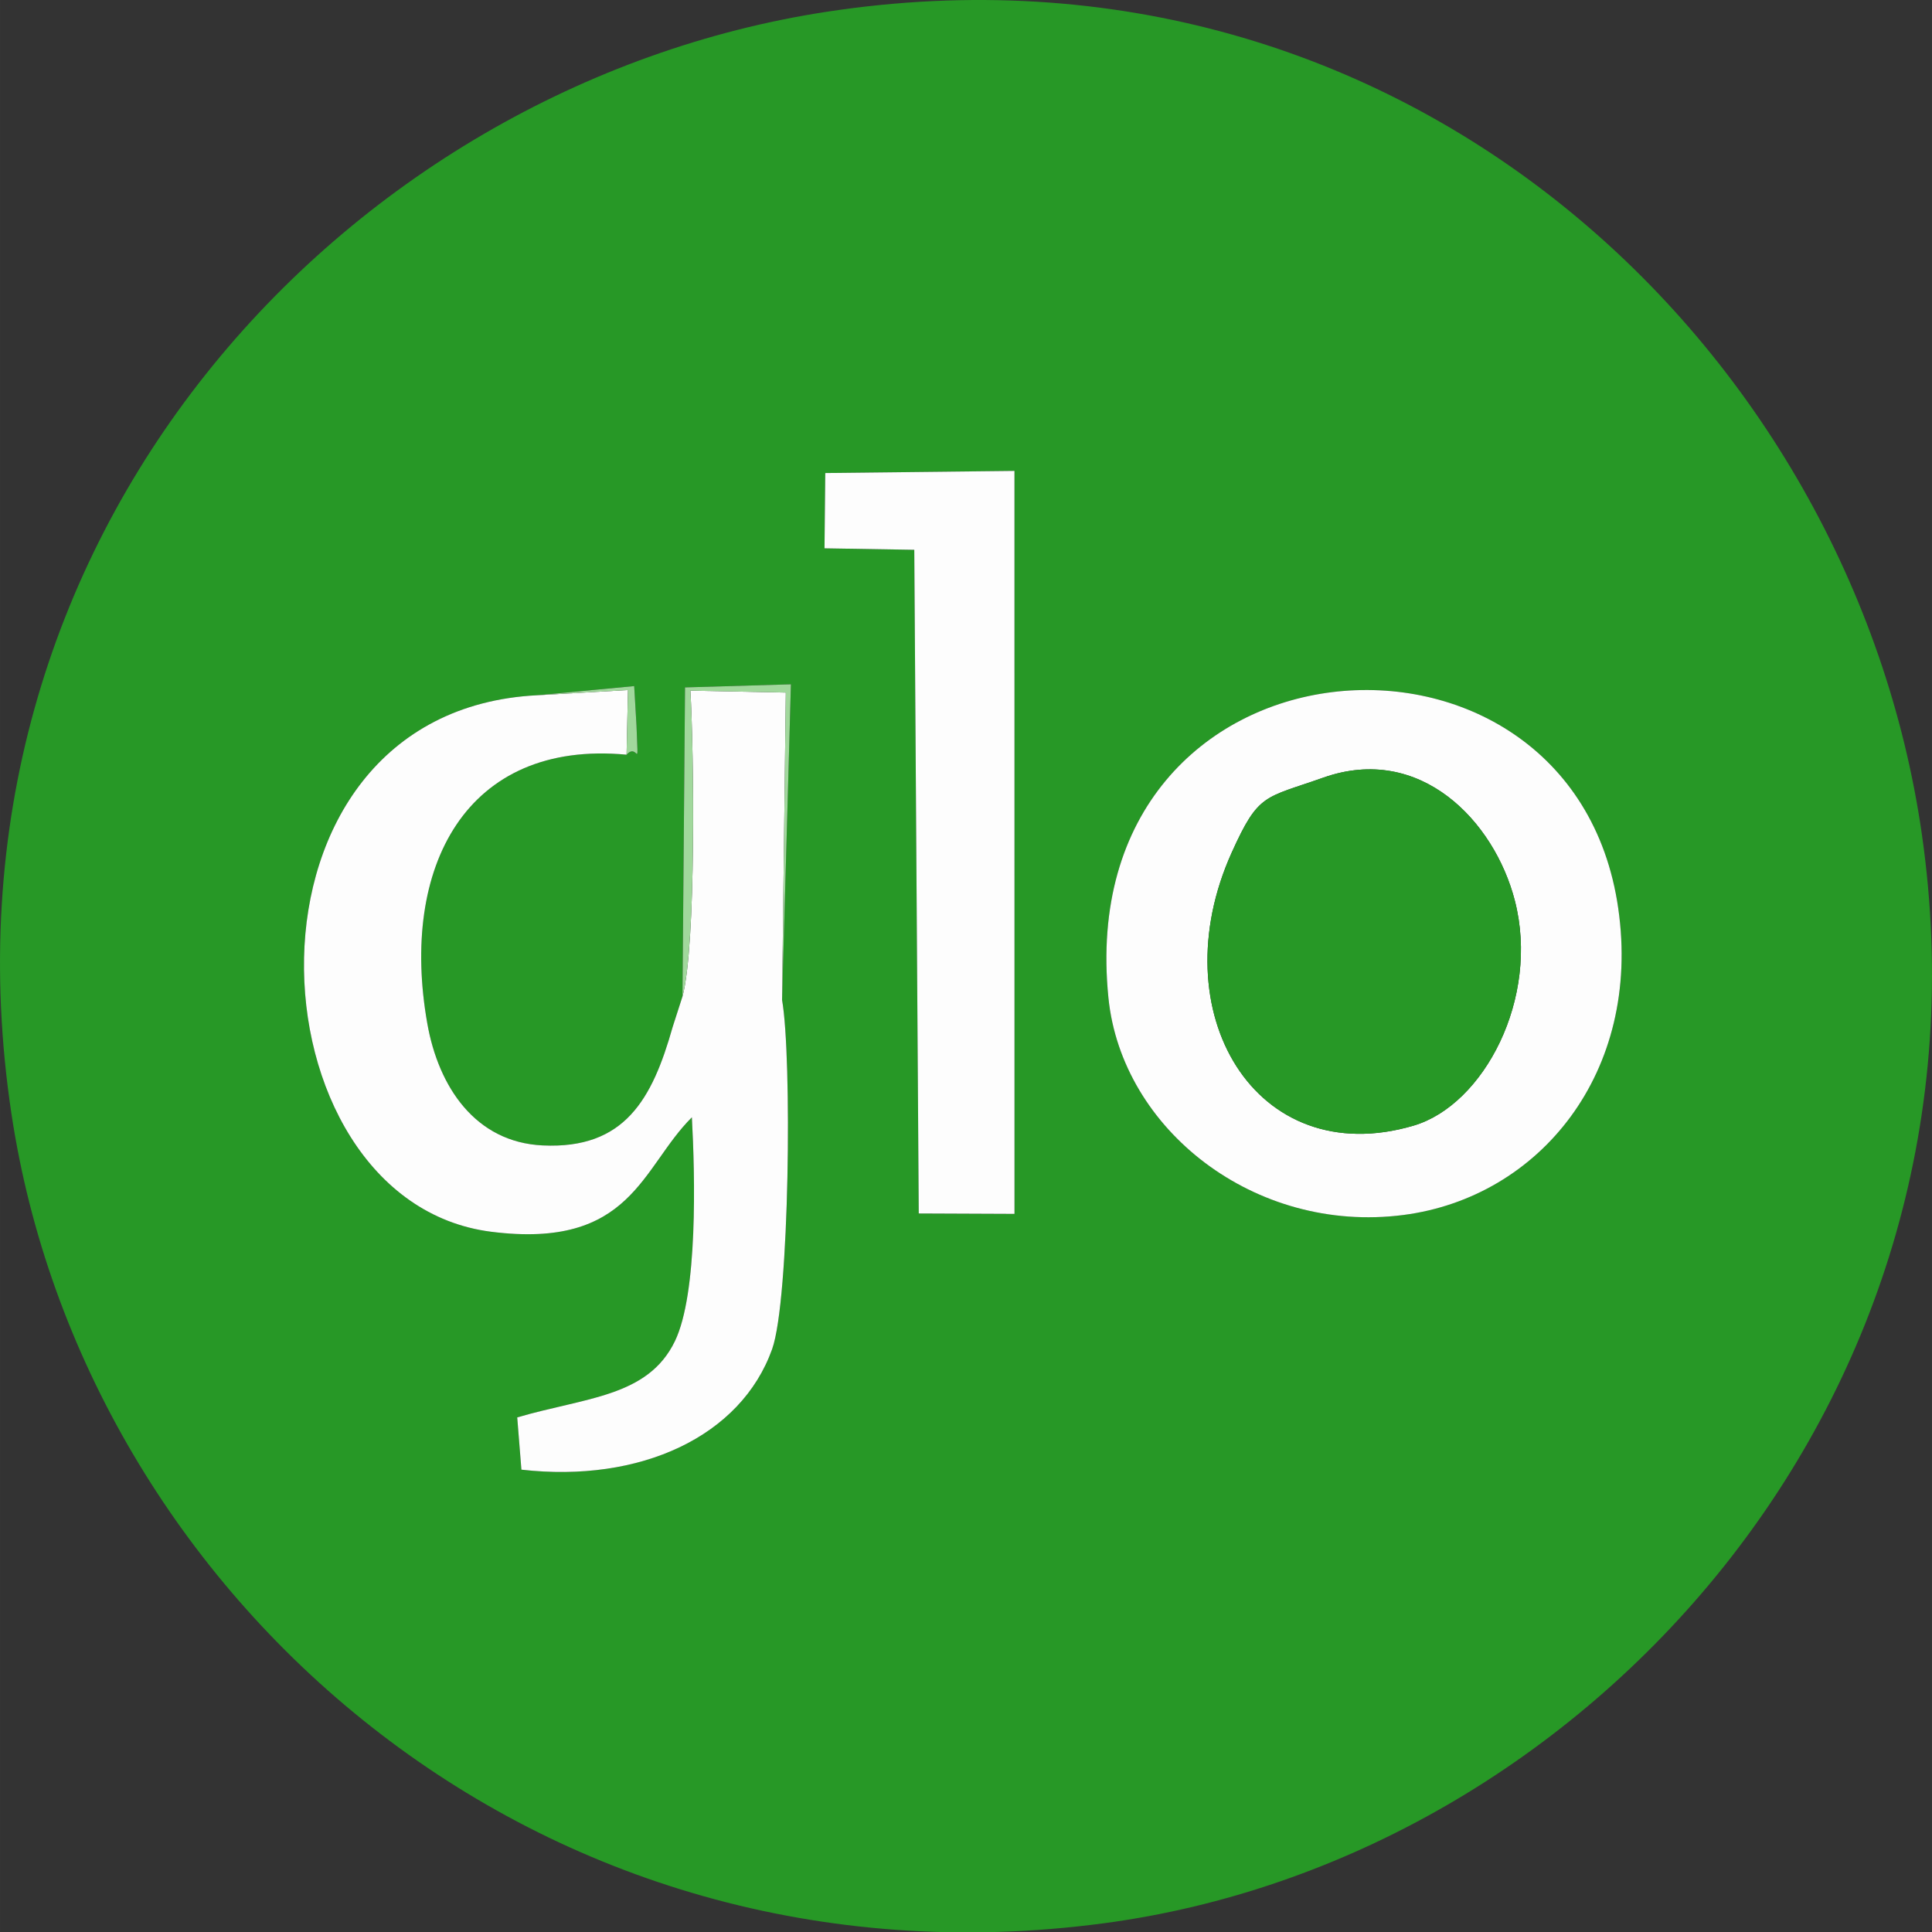 <?xml version="1.0" encoding="UTF-8"?>
<!DOCTYPE svg PUBLIC "-//W3C//DTD SVG 1.1//EN" "http://www.w3.org/Graphics/SVG/1.1/DTD/svg11.dtd">
<!-- Creator: CorelDRAW 2021 (64-Bit) -->
<svg xmlns="http://www.w3.org/2000/svg" xml:space="preserve" width="75.647mm" height="75.662mm" version="1.1" style="shape-rendering:geometricPrecision; text-rendering:geometricPrecision; image-rendering:optimizeQuality; fill-rule:evenodd; clip-rule:evenodd"
viewBox="0 0 4084.02 4084.87"
 xmlns:xlink="http://www.w3.org/1999/xlink"
 xmlns:xodm="http://www.corel.com/coreldraw/odm/2003">
 <rect x="0" y="0" width="4084.02" height="4084.87" fill="#333333" stroke="none"/>
 <defs>
  <style type="text/css">
   <![CDATA[
    .fil0 {fill:#279826}
    .fil2 {fill:#A1D89C}
    .fil1 {fill:#FDFDFD}
   ]]>
  </style>
 </defs>
 <g id="Layer_x0020_1">
  <g id="_1543624086784">
   <path class="fil0" d="M2343.1 2109.41c-79.88,-791.52 979.97,-868.65 1077.65,-189.48 49.88,346.95 -166.25,611.38 -454.52,648.47 -313.89,40.38 -595.1,-181.08 -623.13,-459zm-921.21 61.63l20.77 -64.54 5.4 -653.38 223.86 -6.54 -18.73 667.21c21.15,119.3 16.04,634.52 -21.04,738.23 -65.98,184.53 -278.49,283.37 -529.95,254.71l-8.85 -110.45c143.75,-42.34 276.05,-42.9 333.23,-160.97 48.78,-100.73 42.72,-349.14 35.98,-473.43 -106.91,106.11 -127.28,279.65 -424.42,241.9 -517.48,-65.72 -569.47,-1100.53 97.68,-1134.09l204.79 -19.36 4.91 84.3c4.02,103.85 4,32.81 -21.02,60.7 -339.23,-31.91 -479.91,237.66 -421.18,568.62 23.68,133.41 101.28,250.73 243.99,257.39 173.06,8.09 231.37,-97.41 274.59,-250.31zm322.62 -1171.08l399.93 -4.53 0.08 1570.59 -202.38 -0.85 -9.45 -1402.93 -189.78 -3.14 1.61 -159.13zm2.41 -974.99c-1019.11,156.39 -1906.4,1111.72 -1722.65,2330.12 153,1014.66 1107.57,1869.92 2308.52,1710.58 1019.99,-135.29 1900.87,-1109.86 1729.85,-2301.9 -147.74,-1029.62 -1094.04,-1926.27 -2315.71,-1738.8z"/>
   <path class="fil1" d="M1653.19 2113.79l7.95 -649.76 -201.75 -4.1c7.52,127.1 12.57,539.28 -16.72,646.56l-20.77 64.54c-43.22,152.9 -101.53,258.4 -274.59,250.31 -142.72,-6.66 -220.31,-123.98 -243.99,-257.39 -58.73,-330.96 81.94,-600.53 421.18,-568.62l2.97 -136.63 -191.65 10.99c-667.15,33.56 -615.16,1068.37 -97.68,1134.09 297.15,37.74 317.52,-135.8 424.42,-241.9 6.74,124.29 12.8,372.7 -35.98,473.43 -57.18,118.07 -189.48,118.63 -333.23,160.97l8.85 110.45c251.46,28.66 463.97,-70.18 529.95,-254.71 37.08,-103.72 42.19,-618.93 21.04,-738.23z"/>
   <path class="fil1" d="M2797.4 1643.83c204.67,-72.39 361.41,91.57 404.86,260.16 53.05,205.92 -65.44,431.51 -214.05,475.46 -334.15,98.76 -536.43,-240.87 -384.47,-577.34 57.08,-126.32 68.69,-114.08 193.66,-158.28zm-454.29 465.58c28.04,277.91 309.24,499.37 623.13,459 288.27,-37.09 504.4,-301.52 454.52,-648.47 -97.69,-679.18 -1157.53,-602.04 -1077.65,189.48z"/>
   <path class="fil0" d="M2797.4 1643.83c-124.97,44.2 -136.58,31.96 -193.66,158.28 -151.97,336.47 50.31,676.1 384.47,577.34 148.6,-43.95 267.1,-269.54 214.05,-475.46 -43.44,-168.59 -200.19,-332.55 -404.86,-260.16z"/>
   <polygon class="fil1" points="1742.91,1159.09 1932.69,1162.23 1942.14,2565.16 2144.52,2566.01 2144.45,995.43 1744.51,999.96 "/>
   <path class="fil2" d="M1442.67 2106.49l-20.77 64.54 20.77 -64.54c29.29,-107.29 24.24,-519.46 16.72,-646.56l201.75 4.1 -7.95 649.76 18.73 -667.21 -223.86 6.54 -5.4 653.38z"/>
   <path class="fil2" d="M1324.49 1595.33c25.02,-27.88 25.05,43.15 21.02,-60.7l-4.91 -84.3 -204.79 19.36 191.65 -10.99 -2.97 136.63z"/>
  </g>
 </g>
</svg>
